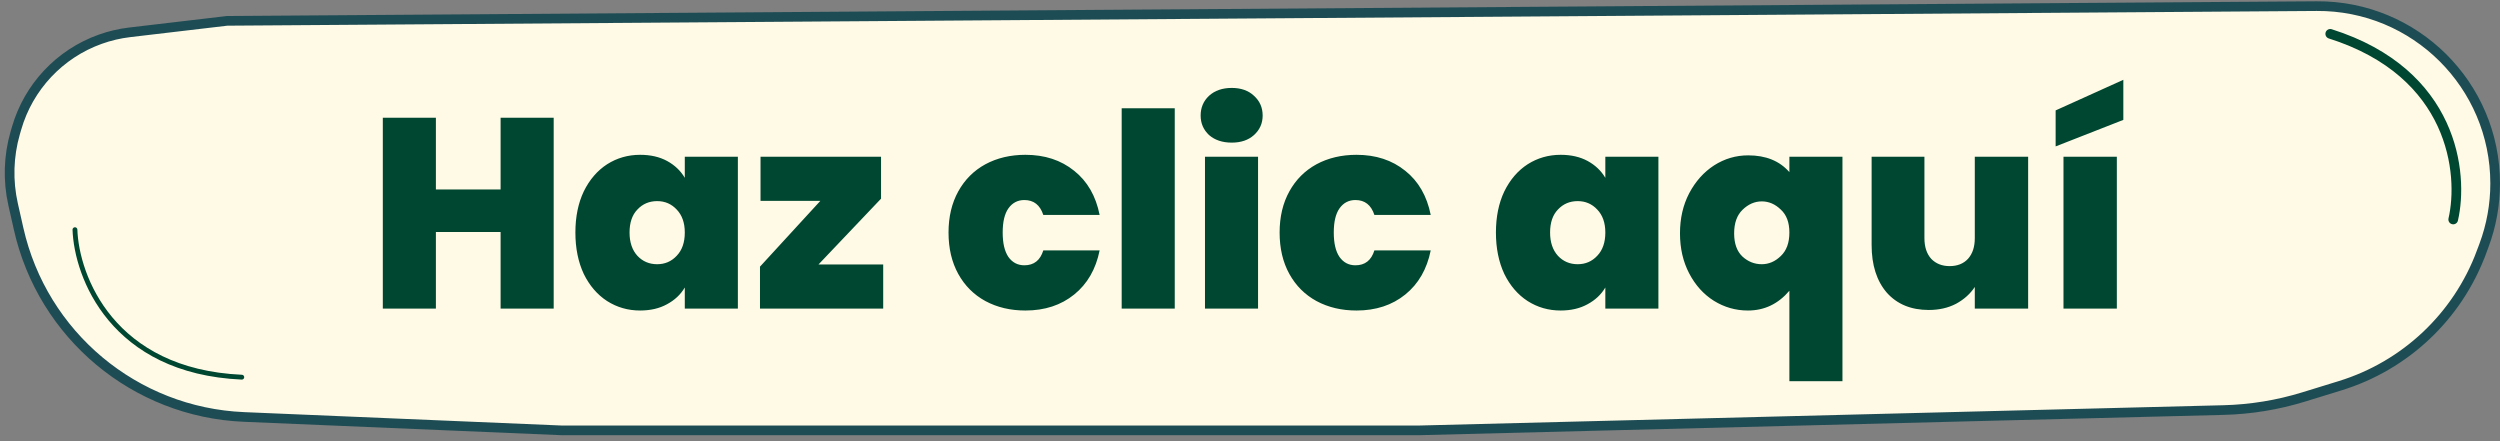 <svg width="340" height="60" viewBox="0 0 340 60" fill="none" xmlns="http://www.w3.org/2000/svg">
<rect x="0" y="0" width="340" height="60" fill="#808080" stroke="none"/>
<path d="M2.255 17.444C3.88 11.823 8.103 7.322 13.611 5.344C14.915 4.875 16.268 4.557 17.645 4.395L30.885 2.836L315.059 0.833C328.443 0.739 339.342 11.562 339.342 24.946C339.342 27.821 338.828 30.673 337.824 33.367L337.461 34.341L338.077 34.57L337.461 34.341C334.222 43.031 327.13 49.725 318.266 52.456L313.294 53.988C309.764 55.076 306.1 55.675 302.407 55.768L192.954 58.53H192.945H76.406L33.175 56.706C18.356 56.081 5.797 45.597 2.534 31.128L1.782 27.792C1.058 24.581 1.158 21.238 2.072 18.075L2.255 17.444Z" fill="#FFFAE6" stroke="#1E4C54" stroke-width="1.315"/>
<path d="M10.193 31.238C10.413 37.596 15.257 50.507 32.882 51.296" stroke="#004731" stroke-width="0.658" stroke-linecap="round"/>
<path d="M333.637 29.85C335.07 23.652 333.733 9.927 316.913 4.603" stroke="#004731" stroke-width="1.315" stroke-linecap="round"/>
<path d="M75.301 16.009V41.973H68.082V31.55H59.281V41.973H52.062V16.009H59.281V25.768H68.082V16.009H75.301ZM78.253 31.624C78.253 29.488 78.634 27.622 79.395 26.026C80.18 24.43 81.236 23.203 82.562 22.343C83.912 21.484 85.41 21.054 87.055 21.054C88.479 21.054 89.707 21.337 90.738 21.901C91.769 22.466 92.567 23.227 93.132 24.185V21.312H100.35V41.973H93.132V39.1C92.567 40.058 91.757 40.819 90.701 41.383C89.67 41.948 88.454 42.23 87.055 42.23C85.41 42.23 83.912 41.801 82.562 40.941C81.236 40.082 80.18 38.855 79.395 37.259C78.634 35.638 78.253 33.76 78.253 31.624ZM93.132 31.624C93.132 30.298 92.763 29.255 92.027 28.494C91.315 27.733 90.431 27.352 89.375 27.352C88.295 27.352 87.399 27.733 86.687 28.494C85.975 29.23 85.619 30.274 85.619 31.624C85.619 32.95 85.975 34.006 86.687 34.791C87.399 35.552 88.295 35.933 89.375 35.933C90.431 35.933 91.315 35.552 92.027 34.791C92.763 34.03 93.132 32.974 93.132 31.624ZM111.313 35.97H120.115V41.973H103.358V36.264L111.571 27.315H103.432V21.312H119.82V27.02L111.313 35.97ZM128.999 31.624C128.999 29.488 129.441 27.622 130.325 26.026C131.209 24.43 132.436 23.203 134.008 22.343C135.604 21.484 137.42 21.054 139.458 21.054C142.085 21.054 144.295 21.779 146.087 23.227C147.88 24.651 149.034 26.652 149.549 29.23H141.889C141.447 27.88 140.588 27.205 139.311 27.205C138.403 27.205 137.678 27.585 137.138 28.346C136.623 29.083 136.365 30.175 136.365 31.624C136.365 33.073 136.623 34.177 137.138 34.938C137.678 35.7 138.403 36.08 139.311 36.08C140.612 36.08 141.472 35.405 141.889 34.055H149.549C149.034 36.608 147.88 38.609 146.087 40.058C144.295 41.506 142.085 42.23 139.458 42.23C137.42 42.23 135.604 41.801 134.008 40.941C132.436 40.082 131.209 38.855 130.325 37.259C129.441 35.663 128.999 33.785 128.999 31.624ZM159.766 14.72V41.973H152.548V14.72H159.766ZM167.523 19.397C166.246 19.397 165.215 19.053 164.429 18.366C163.668 17.654 163.287 16.77 163.287 15.714C163.287 14.634 163.668 13.738 164.429 13.026C165.215 12.314 166.246 11.958 167.523 11.958C168.775 11.958 169.781 12.314 170.542 13.026C171.328 13.738 171.721 14.634 171.721 15.714C171.721 16.77 171.328 17.654 170.542 18.366C169.781 19.053 168.775 19.397 167.523 19.397ZM171.095 21.312V41.973H163.877V21.312H171.095ZM174.027 31.624C174.027 29.488 174.469 27.622 175.353 26.026C176.237 24.43 177.464 23.203 179.036 22.343C180.631 21.484 182.448 21.054 184.486 21.054C187.113 21.054 189.323 21.779 191.115 23.227C192.907 24.651 194.061 26.652 194.577 29.23H186.917C186.475 27.88 185.615 27.205 184.339 27.205C183.43 27.205 182.706 27.585 182.166 28.346C181.65 29.083 181.393 30.175 181.393 31.624C181.393 33.073 181.65 34.177 182.166 34.938C182.706 35.7 183.43 36.08 184.339 36.08C185.64 36.08 186.499 35.405 186.917 34.055H194.577C194.061 36.608 192.907 38.609 191.115 40.058C189.323 41.506 187.113 42.23 184.486 42.23C182.448 42.23 180.631 41.801 179.036 40.941C177.464 40.082 176.237 38.855 175.353 37.259C174.469 35.663 174.027 33.785 174.027 31.624ZM203.446 31.624C203.446 29.488 203.827 27.622 204.588 26.026C205.373 24.43 206.429 23.203 207.755 22.343C209.105 21.484 210.603 21.054 212.248 21.054C213.672 21.054 214.9 21.337 215.931 21.901C216.962 22.466 217.76 23.227 218.325 24.185V21.312H225.543V41.973H218.325V39.1C217.76 40.058 216.95 40.819 215.894 41.383C214.863 41.948 213.647 42.23 212.248 42.23C210.603 42.23 209.105 41.801 207.755 40.941C206.429 40.082 205.373 38.855 204.588 37.259C203.827 35.638 203.446 33.76 203.446 31.624ZM218.325 31.624C218.325 30.298 217.956 29.255 217.22 28.494C216.508 27.733 215.624 27.352 214.568 27.352C213.488 27.352 212.592 27.733 211.88 28.494C211.168 29.23 210.812 30.274 210.812 31.624C210.812 32.95 211.168 34.006 211.88 34.791C212.592 35.552 213.488 35.933 214.568 35.933C215.624 35.933 216.508 35.552 217.22 34.791C217.956 34.03 218.325 32.974 218.325 31.624ZM228.478 31.735C228.478 29.697 228.895 27.88 229.73 26.284C230.589 24.664 231.718 23.399 233.118 22.491C234.542 21.582 236.089 21.128 237.758 21.128C240.164 21.128 242.03 21.889 243.356 23.411V21.312H250.574V51.843H243.356V39.542C241.834 41.334 239.956 42.23 237.721 42.23C236.052 42.23 234.505 41.788 233.081 40.905C231.682 40.021 230.564 38.781 229.73 37.185C228.895 35.589 228.478 33.772 228.478 31.735ZM243.356 31.624C243.356 30.249 242.963 29.206 242.178 28.494C241.416 27.757 240.557 27.389 239.6 27.389C238.642 27.389 237.77 27.769 236.985 28.53C236.224 29.267 235.843 30.335 235.843 31.735C235.843 33.134 236.224 34.19 236.985 34.902C237.746 35.589 238.617 35.933 239.6 35.933C240.557 35.933 241.416 35.565 242.178 34.828C242.963 34.092 243.356 33.023 243.356 31.624ZM275.827 21.312V41.973H268.572V39.026C267.958 39.959 267.111 40.721 266.03 41.31C264.95 41.874 263.71 42.157 262.311 42.157C259.905 42.157 258.002 41.371 256.603 39.8C255.228 38.204 254.54 36.043 254.54 33.318V21.312H261.722V32.397C261.722 33.576 262.028 34.509 262.642 35.196C263.281 35.859 264.115 36.191 265.147 36.191C266.202 36.191 267.037 35.859 267.651 35.196C268.265 34.509 268.572 33.576 268.572 32.397V21.312H275.827ZM287.89 21.312V41.973H280.634V21.312H287.89ZM288.773 16.304L279.566 19.913V15.015L288.773 10.853V16.304Z" fill="#004731"/>
</svg>
